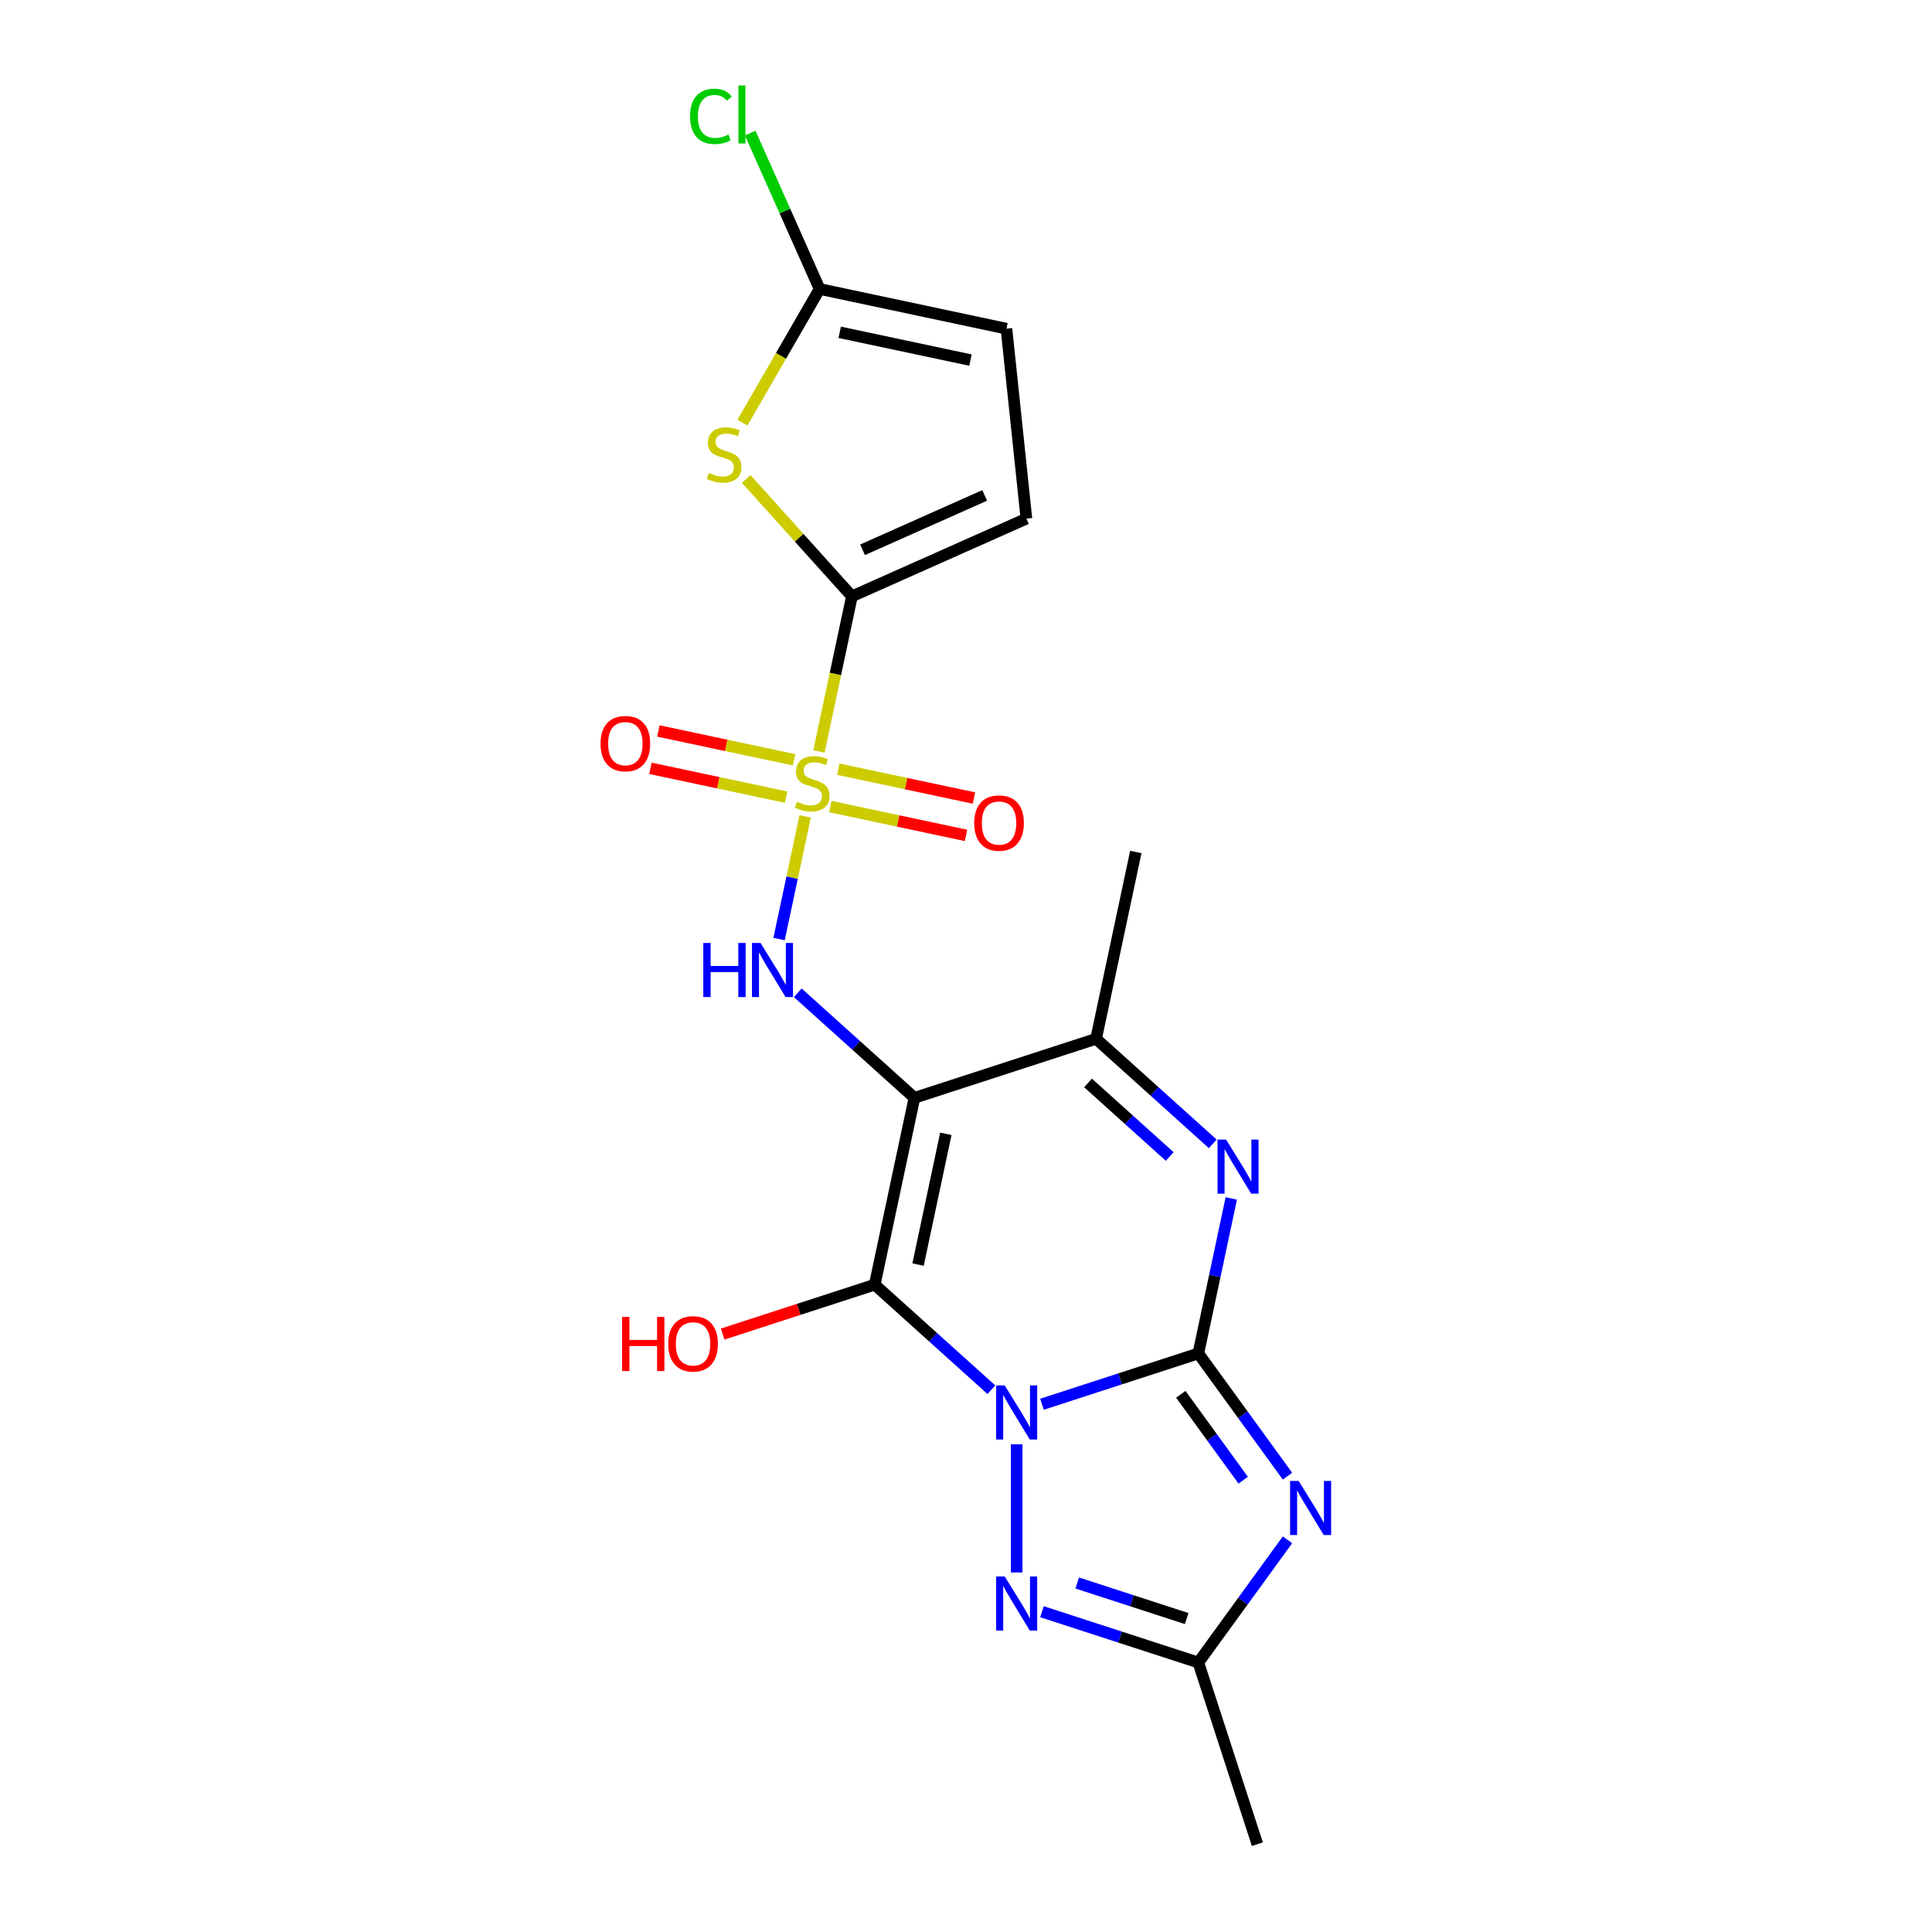 <?xml version='1.0' encoding='iso-8859-1'?>
<svg version='1.1' baseProfile='full'
              xmlns='http://www.w3.org/2000/svg'
                      xmlns:rdkit='http://www.rdkit.org/xml'
                      xmlns:xlink='http://www.w3.org/1999/xlink'
                  xml:space='preserve'
width='1000px' height='1000px' viewBox='0 0 1000 1000'>
<!-- END OF HEADER -->
<rect style='opacity:1.0;fill:#FFFFFF;stroke:none' width='1000' height='1000' x='0' y='0'> </rect>
<path class='bond-0' d='M 539.317,726.844 L 579.786,713.695' style='fill:none;fill-rule:evenodd;stroke:#0000FF;stroke-width:6px;stroke-linecap:butt;stroke-linejoin:miter;stroke-opacity:1' />
<path class='bond-0' d='M 579.786,713.695 L 620.256,700.546' style='fill:none;fill-rule:evenodd;stroke:#000000;stroke-width:6px;stroke-linecap:butt;stroke-linejoin:miter;stroke-opacity:1' />
<path class='bond-1' d='M 513.137,719.311 L 482.946,692.127' style='fill:none;fill-rule:evenodd;stroke:#0000FF;stroke-width:6px;stroke-linecap:butt;stroke-linejoin:miter;stroke-opacity:1' />
<path class='bond-1' d='M 482.946,692.127 L 452.754,664.942' style='fill:none;fill-rule:evenodd;stroke:#000000;stroke-width:6px;stroke-linecap:butt;stroke-linejoin:miter;stroke-opacity:1' />
<path class='bond-8' d='M 526.227,747.569 L 526.227,813.906' style='fill:none;fill-rule:evenodd;stroke:#0000FF;stroke-width:6px;stroke-linecap:butt;stroke-linejoin:miter;stroke-opacity:1' />
<path class='bond-4' d='M 620.256,700.546 L 643.328,732.303' style='fill:none;fill-rule:evenodd;stroke:#000000;stroke-width:6px;stroke-linecap:butt;stroke-linejoin:miter;stroke-opacity:1' />
<path class='bond-4' d='M 643.328,732.303 L 666.401,764.06' style='fill:none;fill-rule:evenodd;stroke:#0000FF;stroke-width:6px;stroke-linecap:butt;stroke-linejoin:miter;stroke-opacity:1' />
<path class='bond-4' d='M 611.18,721.696 L 627.331,743.926' style='fill:none;fill-rule:evenodd;stroke:#000000;stroke-width:6px;stroke-linecap:butt;stroke-linejoin:miter;stroke-opacity:1' />
<path class='bond-4' d='M 627.331,743.926 L 643.482,766.155' style='fill:none;fill-rule:evenodd;stroke:#0000FF;stroke-width:6px;stroke-linecap:butt;stroke-linejoin:miter;stroke-opacity:1' />
<path class='bond-5' d='M 620.256,700.546 L 628.783,660.428' style='fill:none;fill-rule:evenodd;stroke:#000000;stroke-width:6px;stroke-linecap:butt;stroke-linejoin:miter;stroke-opacity:1' />
<path class='bond-5' d='M 628.783,660.428 L 637.31,620.31' style='fill:none;fill-rule:evenodd;stroke:#0000FF;stroke-width:6px;stroke-linecap:butt;stroke-linejoin:miter;stroke-opacity:1' />
<path class='bond-2' d='M 452.754,664.942 L 473.31,568.235' style='fill:none;fill-rule:evenodd;stroke:#000000;stroke-width:6px;stroke-linecap:butt;stroke-linejoin:miter;stroke-opacity:1' />
<path class='bond-2' d='M 475.179,654.547 L 489.568,586.853' style='fill:none;fill-rule:evenodd;stroke:#000000;stroke-width:6px;stroke-linecap:butt;stroke-linejoin:miter;stroke-opacity:1' />
<path class='bond-17' d='M 452.754,664.942 L 413.402,677.729' style='fill:none;fill-rule:evenodd;stroke:#000000;stroke-width:6px;stroke-linecap:butt;stroke-linejoin:miter;stroke-opacity:1' />
<path class='bond-17' d='M 413.402,677.729 L 374.05,690.515' style='fill:none;fill-rule:evenodd;stroke:#FF0000;stroke-width:6px;stroke-linecap:butt;stroke-linejoin:miter;stroke-opacity:1' />
<path class='bond-7' d='M 473.31,568.235 L 443.118,541.051' style='fill:none;fill-rule:evenodd;stroke:#000000;stroke-width:6px;stroke-linecap:butt;stroke-linejoin:miter;stroke-opacity:1' />
<path class='bond-7' d='M 443.118,541.051 L 412.927,513.866' style='fill:none;fill-rule:evenodd;stroke:#0000FF;stroke-width:6px;stroke-linecap:butt;stroke-linejoin:miter;stroke-opacity:1' />
<path class='bond-10' d='M 473.31,568.235 L 567.338,537.684' style='fill:none;fill-rule:evenodd;stroke:#000000;stroke-width:6px;stroke-linecap:butt;stroke-linejoin:miter;stroke-opacity:1' />
<path class='bond-3' d='M 416.74,422.556 L 409.992,454.302' style='fill:none;fill-rule:evenodd;stroke:#CCCC00;stroke-width:6px;stroke-linecap:butt;stroke-linejoin:miter;stroke-opacity:1' />
<path class='bond-3' d='M 409.992,454.302 L 403.245,486.048' style='fill:none;fill-rule:evenodd;stroke:#0000FF;stroke-width:6px;stroke-linecap:butt;stroke-linejoin:miter;stroke-opacity:1' />
<path class='bond-6' d='M 423.885,388.941 L 432.417,348.804' style='fill:none;fill-rule:evenodd;stroke:#CCCC00;stroke-width:6px;stroke-linecap:butt;stroke-linejoin:miter;stroke-opacity:1' />
<path class='bond-6' d='M 432.417,348.804 L 440.948,308.666' style='fill:none;fill-rule:evenodd;stroke:#000000;stroke-width:6px;stroke-linecap:butt;stroke-linejoin:miter;stroke-opacity:1' />
<path class='bond-15' d='M 429.786,417.477 L 464.899,424.941' style='fill:none;fill-rule:evenodd;stroke:#CCCC00;stroke-width:6px;stroke-linecap:butt;stroke-linejoin:miter;stroke-opacity:1' />
<path class='bond-15' d='M 464.899,424.941 L 500.012,432.404' style='fill:none;fill-rule:evenodd;stroke:#FF0000;stroke-width:6px;stroke-linecap:butt;stroke-linejoin:miter;stroke-opacity:1' />
<path class='bond-15' d='M 433.897,398.136 L 469.01,405.599' style='fill:none;fill-rule:evenodd;stroke:#CCCC00;stroke-width:6px;stroke-linecap:butt;stroke-linejoin:miter;stroke-opacity:1' />
<path class='bond-15' d='M 469.01,405.599 L 504.123,413.063' style='fill:none;fill-rule:evenodd;stroke:#FF0000;stroke-width:6px;stroke-linecap:butt;stroke-linejoin:miter;stroke-opacity:1' />
<path class='bond-16' d='M 410.999,393.269 L 375.886,385.805' style='fill:none;fill-rule:evenodd;stroke:#CCCC00;stroke-width:6px;stroke-linecap:butt;stroke-linejoin:miter;stroke-opacity:1' />
<path class='bond-16' d='M 375.886,385.805 L 340.773,378.342' style='fill:none;fill-rule:evenodd;stroke:#FF0000;stroke-width:6px;stroke-linecap:butt;stroke-linejoin:miter;stroke-opacity:1' />
<path class='bond-16' d='M 406.888,412.61 L 371.775,405.147' style='fill:none;fill-rule:evenodd;stroke:#CCCC00;stroke-width:6px;stroke-linecap:butt;stroke-linejoin:miter;stroke-opacity:1' />
<path class='bond-16' d='M 371.775,405.147 L 336.662,397.683' style='fill:none;fill-rule:evenodd;stroke:#FF0000;stroke-width:6px;stroke-linecap:butt;stroke-linejoin:miter;stroke-opacity:1' />
<path class='bond-21' d='M 666.401,797.003 L 643.328,828.76' style='fill:none;fill-rule:evenodd;stroke:#0000FF;stroke-width:6px;stroke-linecap:butt;stroke-linejoin:miter;stroke-opacity:1' />
<path class='bond-21' d='M 643.328,828.76 L 620.256,860.517' style='fill:none;fill-rule:evenodd;stroke:#000000;stroke-width:6px;stroke-linecap:butt;stroke-linejoin:miter;stroke-opacity:1' />
<path class='bond-22' d='M 627.721,592.053 L 597.53,564.868' style='fill:none;fill-rule:evenodd;stroke:#0000FF;stroke-width:6px;stroke-linecap:butt;stroke-linejoin:miter;stroke-opacity:1' />
<path class='bond-22' d='M 597.53,564.868 L 567.338,537.684' style='fill:none;fill-rule:evenodd;stroke:#000000;stroke-width:6px;stroke-linecap:butt;stroke-linejoin:miter;stroke-opacity:1' />
<path class='bond-22' d='M 605.433,598.592 L 584.299,579.563' style='fill:none;fill-rule:evenodd;stroke:#0000FF;stroke-width:6px;stroke-linecap:butt;stroke-linejoin:miter;stroke-opacity:1' />
<path class='bond-22' d='M 584.299,579.563 L 563.165,560.534' style='fill:none;fill-rule:evenodd;stroke:#000000;stroke-width:6px;stroke-linecap:butt;stroke-linejoin:miter;stroke-opacity:1' />
<path class='bond-9' d='M 440.948,308.666 L 413.595,278.287' style='fill:none;fill-rule:evenodd;stroke:#000000;stroke-width:6px;stroke-linecap:butt;stroke-linejoin:miter;stroke-opacity:1' />
<path class='bond-9' d='M 413.595,278.287 L 386.242,247.908' style='fill:none;fill-rule:evenodd;stroke:#CCCC00;stroke-width:6px;stroke-linecap:butt;stroke-linejoin:miter;stroke-opacity:1' />
<path class='bond-13' d='M 440.948,308.666 L 531.268,268.453' style='fill:none;fill-rule:evenodd;stroke:#000000;stroke-width:6px;stroke-linecap:butt;stroke-linejoin:miter;stroke-opacity:1' />
<path class='bond-13' d='M 446.454,284.57 L 509.678,256.421' style='fill:none;fill-rule:evenodd;stroke:#000000;stroke-width:6px;stroke-linecap:butt;stroke-linejoin:miter;stroke-opacity:1' />
<path class='bond-11' d='M 539.317,834.218 L 579.786,847.368' style='fill:none;fill-rule:evenodd;stroke:#0000FF;stroke-width:6px;stroke-linecap:butt;stroke-linejoin:miter;stroke-opacity:1' />
<path class='bond-11' d='M 579.786,847.368 L 620.256,860.517' style='fill:none;fill-rule:evenodd;stroke:#000000;stroke-width:6px;stroke-linecap:butt;stroke-linejoin:miter;stroke-opacity:1' />
<path class='bond-11' d='M 557.568,819.357 L 585.897,828.562' style='fill:none;fill-rule:evenodd;stroke:#0000FF;stroke-width:6px;stroke-linecap:butt;stroke-linejoin:miter;stroke-opacity:1' />
<path class='bond-11' d='M 585.897,828.562 L 614.225,837.766' style='fill:none;fill-rule:evenodd;stroke:#000000;stroke-width:6px;stroke-linecap:butt;stroke-linejoin:miter;stroke-opacity:1' />
<path class='bond-12' d='M 384.28,218.761 L 404.253,184.166' style='fill:none;fill-rule:evenodd;stroke:#CCCC00;stroke-width:6px;stroke-linecap:butt;stroke-linejoin:miter;stroke-opacity:1' />
<path class='bond-12' d='M 404.253,184.166 L 424.227,149.571' style='fill:none;fill-rule:evenodd;stroke:#000000;stroke-width:6px;stroke-linecap:butt;stroke-linejoin:miter;stroke-opacity:1' />
<path class='bond-19' d='M 567.338,537.684 L 587.894,440.977' style='fill:none;fill-rule:evenodd;stroke:#000000;stroke-width:6px;stroke-linecap:butt;stroke-linejoin:miter;stroke-opacity:1' />
<path class='bond-20' d='M 620.256,860.517 L 650.807,954.545' style='fill:none;fill-rule:evenodd;stroke:#000000;stroke-width:6px;stroke-linecap:butt;stroke-linejoin:miter;stroke-opacity:1' />
<path class='bond-18' d='M 424.227,149.571 L 406.266,109.23' style='fill:none;fill-rule:evenodd;stroke:#000000;stroke-width:6px;stroke-linecap:butt;stroke-linejoin:miter;stroke-opacity:1' />
<path class='bond-18' d='M 406.266,109.23 L 388.305,68.889' style='fill:none;fill-rule:evenodd;stroke:#00CC00;stroke-width:6px;stroke-linecap:butt;stroke-linejoin:miter;stroke-opacity:1' />
<path class='bond-23' d='M 424.227,149.571 L 520.934,170.127' style='fill:none;fill-rule:evenodd;stroke:#000000;stroke-width:6px;stroke-linecap:butt;stroke-linejoin:miter;stroke-opacity:1' />
<path class='bond-23' d='M 434.622,171.996 L 502.317,186.385' style='fill:none;fill-rule:evenodd;stroke:#000000;stroke-width:6px;stroke-linecap:butt;stroke-linejoin:miter;stroke-opacity:1' />
<path class='bond-14' d='M 531.268,268.453 L 520.934,170.127' style='fill:none;fill-rule:evenodd;stroke:#000000;stroke-width:6px;stroke-linecap:butt;stroke-linejoin:miter;stroke-opacity:1' />
<path  class='atom-0' d='M 520.038 717.098
L 529.213 731.928
Q 530.122 733.391, 531.586 736.041
Q 533.049 738.691, 533.128 738.849
L 533.128 717.098
L 536.845 717.098
L 536.845 745.097
L 533.009 745.097
L 523.162 728.883
Q 522.015 726.985, 520.789 724.81
Q 519.603 722.635, 519.247 721.962
L 519.247 745.097
L 515.609 745.097
L 515.609 717.098
L 520.038 717.098
' fill='#0000FF'/>
<path  class='atom-4' d='M 412.483 414.983
Q 412.8 415.102, 414.105 415.655
Q 415.41 416.209, 416.833 416.565
Q 418.297 416.881, 419.72 416.881
Q 422.37 416.881, 423.912 415.616
Q 425.455 414.311, 425.455 412.056
Q 425.455 410.514, 424.664 409.565
Q 423.912 408.616, 422.726 408.102
Q 421.54 407.588, 419.562 406.994
Q 417.071 406.243, 415.568 405.531
Q 414.105 404.819, 413.037 403.317
Q 412.009 401.814, 412.009 399.283
Q 412.009 395.763, 414.382 393.588
Q 416.794 391.413, 421.54 391.413
Q 424.782 391.413, 428.46 392.955
L 427.551 396
Q 424.189 394.616, 421.658 394.616
Q 418.929 394.616, 417.427 395.763
Q 415.924 396.87, 415.963 398.808
Q 415.963 400.311, 416.715 401.221
Q 417.506 402.13, 418.613 402.644
Q 419.76 403.158, 421.658 403.752
Q 424.189 404.543, 425.692 405.333
Q 427.195 406.124, 428.263 407.746
Q 429.37 409.328, 429.37 412.056
Q 429.37 415.932, 426.76 418.028
Q 424.189 420.085, 419.879 420.085
Q 417.387 420.085, 415.489 419.531
Q 413.63 419.017, 411.415 418.107
L 412.483 414.983
' fill='#CCCC00'/>
<path  class='atom-5' d='M 672.179 766.532
L 681.354 781.362
Q 682.264 782.825, 683.727 785.475
Q 685.19 788.124, 685.269 788.283
L 685.269 766.532
L 688.987 766.532
L 688.987 794.531
L 685.151 794.531
L 675.304 778.317
Q 674.157 776.418, 672.931 774.243
Q 671.744 772.068, 671.388 771.396
L 671.388 794.531
L 667.75 794.531
L 667.75 766.532
L 672.179 766.532
' fill='#0000FF'/>
<path  class='atom-6' d='M 634.622 589.839
L 643.797 604.669
Q 644.707 606.133, 646.17 608.782
Q 647.633 611.432, 647.712 611.59
L 647.712 589.839
L 651.43 589.839
L 651.43 617.839
L 647.594 617.839
L 637.746 601.624
Q 636.6 599.726, 635.374 597.551
Q 634.187 595.376, 633.831 594.704
L 633.831 617.839
L 630.193 617.839
L 630.193 589.839
L 634.622 589.839
' fill='#0000FF'/>
<path  class='atom-8' d='M 364.027 488.08
L 367.824 488.08
L 367.824 499.984
L 382.14 499.984
L 382.14 488.08
L 385.936 488.08
L 385.936 516.08
L 382.14 516.08
L 382.14 503.148
L 367.824 503.148
L 367.824 516.08
L 364.027 516.08
L 364.027 488.08
' fill='#0000FF'/>
<path  class='atom-8' d='M 393.648 488.08
L 402.823 502.911
Q 403.732 504.374, 405.196 507.023
Q 406.659 509.673, 406.738 509.831
L 406.738 488.08
L 410.455 488.08
L 410.455 516.08
L 406.619 516.08
L 396.772 499.865
Q 395.625 497.967, 394.399 495.792
Q 393.213 493.617, 392.857 492.945
L 392.857 516.08
L 389.219 516.08
L 389.219 488.08
L 393.648 488.08
' fill='#0000FF'/>
<path  class='atom-9' d='M 520.038 815.965
L 529.213 830.796
Q 530.122 832.259, 531.586 834.909
Q 533.049 837.558, 533.128 837.716
L 533.128 815.965
L 536.845 815.965
L 536.845 843.965
L 533.009 843.965
L 523.162 827.75
Q 522.015 825.852, 520.789 823.677
Q 519.603 821.502, 519.247 820.83
L 519.247 843.965
L 515.609 843.965
L 515.609 815.965
L 520.038 815.965
' fill='#0000FF'/>
<path  class='atom-10' d='M 366.884 244.803
Q 367.2 244.922, 368.505 245.475
Q 369.81 246.029, 371.234 246.385
Q 372.697 246.701, 374.121 246.701
Q 376.77 246.701, 378.313 245.436
Q 379.855 244.131, 379.855 241.877
Q 379.855 240.334, 379.064 239.385
Q 378.313 238.436, 377.126 237.922
Q 375.94 237.408, 373.963 236.815
Q 371.471 236.063, 369.968 235.351
Q 368.505 234.639, 367.437 233.137
Q 366.409 231.634, 366.409 229.103
Q 366.409 225.583, 368.782 223.408
Q 371.194 221.233, 375.94 221.233
Q 379.183 221.233, 382.861 222.775
L 381.951 225.821
Q 378.59 224.436, 376.059 224.436
Q 373.33 224.436, 371.827 225.583
Q 370.324 226.691, 370.364 228.628
Q 370.364 230.131, 371.115 231.041
Q 371.906 231.95, 373.013 232.464
Q 374.16 232.979, 376.059 233.572
Q 378.59 234.363, 380.092 235.154
Q 381.595 235.945, 382.663 237.566
Q 383.77 239.148, 383.77 241.877
Q 383.77 245.752, 381.16 247.848
Q 378.59 249.905, 374.279 249.905
Q 371.788 249.905, 369.889 249.351
Q 368.031 248.837, 365.816 247.927
L 366.884 244.803
' fill='#CCCC00'/>
<path  class='atom-16' d='M 504.247 426.008
Q 504.247 419.285, 507.569 415.528
Q 510.891 411.771, 517.1 411.771
Q 523.309 411.771, 526.63 415.528
Q 529.952 419.285, 529.952 426.008
Q 529.952 432.81, 526.591 436.686
Q 523.229 440.522, 517.1 440.522
Q 510.93 440.522, 507.569 436.686
Q 504.247 432.849, 504.247 426.008
M 517.1 437.358
Q 521.371 437.358, 523.664 434.51
Q 525.998 431.624, 525.998 426.008
Q 525.998 420.511, 523.664 417.743
Q 521.371 414.935, 517.1 414.935
Q 512.829 414.935, 510.495 417.703
Q 508.202 420.471, 508.202 426.008
Q 508.202 431.663, 510.495 434.51
Q 512.829 437.358, 517.1 437.358
' fill='#FF0000'/>
<path  class='atom-17' d='M 310.833 384.896
Q 310.833 378.173, 314.155 374.416
Q 317.477 370.66, 323.686 370.66
Q 329.895 370.66, 333.216 374.416
Q 336.538 378.173, 336.538 384.896
Q 336.538 391.699, 333.177 395.574
Q 329.815 399.41, 323.686 399.41
Q 317.516 399.41, 314.155 395.574
Q 310.833 391.738, 310.833 384.896
M 323.686 396.246
Q 327.957 396.246, 330.25 393.399
Q 332.584 390.512, 332.584 384.896
Q 332.584 379.399, 330.25 376.631
Q 327.957 373.823, 323.686 373.823
Q 319.415 373.823, 317.081 376.592
Q 314.788 379.36, 314.788 384.896
Q 314.788 390.552, 317.081 393.399
Q 319.415 396.246, 323.686 396.246
' fill='#FF0000'/>
<path  class='atom-18' d='M 321.986 681.653
L 325.783 681.653
L 325.783 693.556
L 340.099 693.556
L 340.099 681.653
L 343.895 681.653
L 343.895 709.652
L 340.099 709.652
L 340.099 696.72
L 325.783 696.72
L 325.783 709.652
L 321.986 709.652
L 321.986 681.653
' fill='#FF0000'/>
<path  class='atom-18' d='M 345.873 695.573
Q 345.873 688.85, 349.195 685.093
Q 352.517 681.336, 358.726 681.336
Q 364.934 681.336, 368.256 685.093
Q 371.578 688.85, 371.578 695.573
Q 371.578 702.375, 368.217 706.251
Q 364.855 710.087, 358.726 710.087
Q 352.556 710.087, 349.195 706.251
Q 345.873 702.415, 345.873 695.573
M 358.726 706.923
Q 362.997 706.923, 365.29 704.076
Q 367.624 701.189, 367.624 695.573
Q 367.624 690.076, 365.29 687.308
Q 362.997 684.5, 358.726 684.5
Q 354.454 684.5, 352.121 687.268
Q 349.827 690.037, 349.827 695.573
Q 349.827 701.228, 352.121 704.076
Q 354.454 706.923, 358.726 706.923
' fill='#FF0000'/>
<path  class='atom-19' d='M 357.201 60.22
Q 357.201 53.26, 360.444 49.622
Q 363.726 45.944, 369.935 45.944
Q 375.709 45.944, 378.794 50.017
L 376.184 52.153
Q 373.929 49.187, 369.935 49.187
Q 365.704 49.187, 363.449 52.034
Q 361.235 54.842, 361.235 60.22
Q 361.235 65.757, 363.528 68.604
Q 365.862 71.452, 370.37 71.452
Q 373.455 71.452, 377.054 69.593
L 378.161 72.559
Q 376.698 73.508, 374.483 74.062
Q 372.268 74.615, 369.816 74.615
Q 363.726 74.615, 360.444 70.898
Q 357.201 67.181, 357.201 60.22
' fill='#00CC00'/>
<path  class='atom-19' d='M 382.195 44.243
L 385.833 44.243
L 385.833 74.26
L 382.195 74.26
L 382.195 44.243
' fill='#00CC00'/>
</svg>
